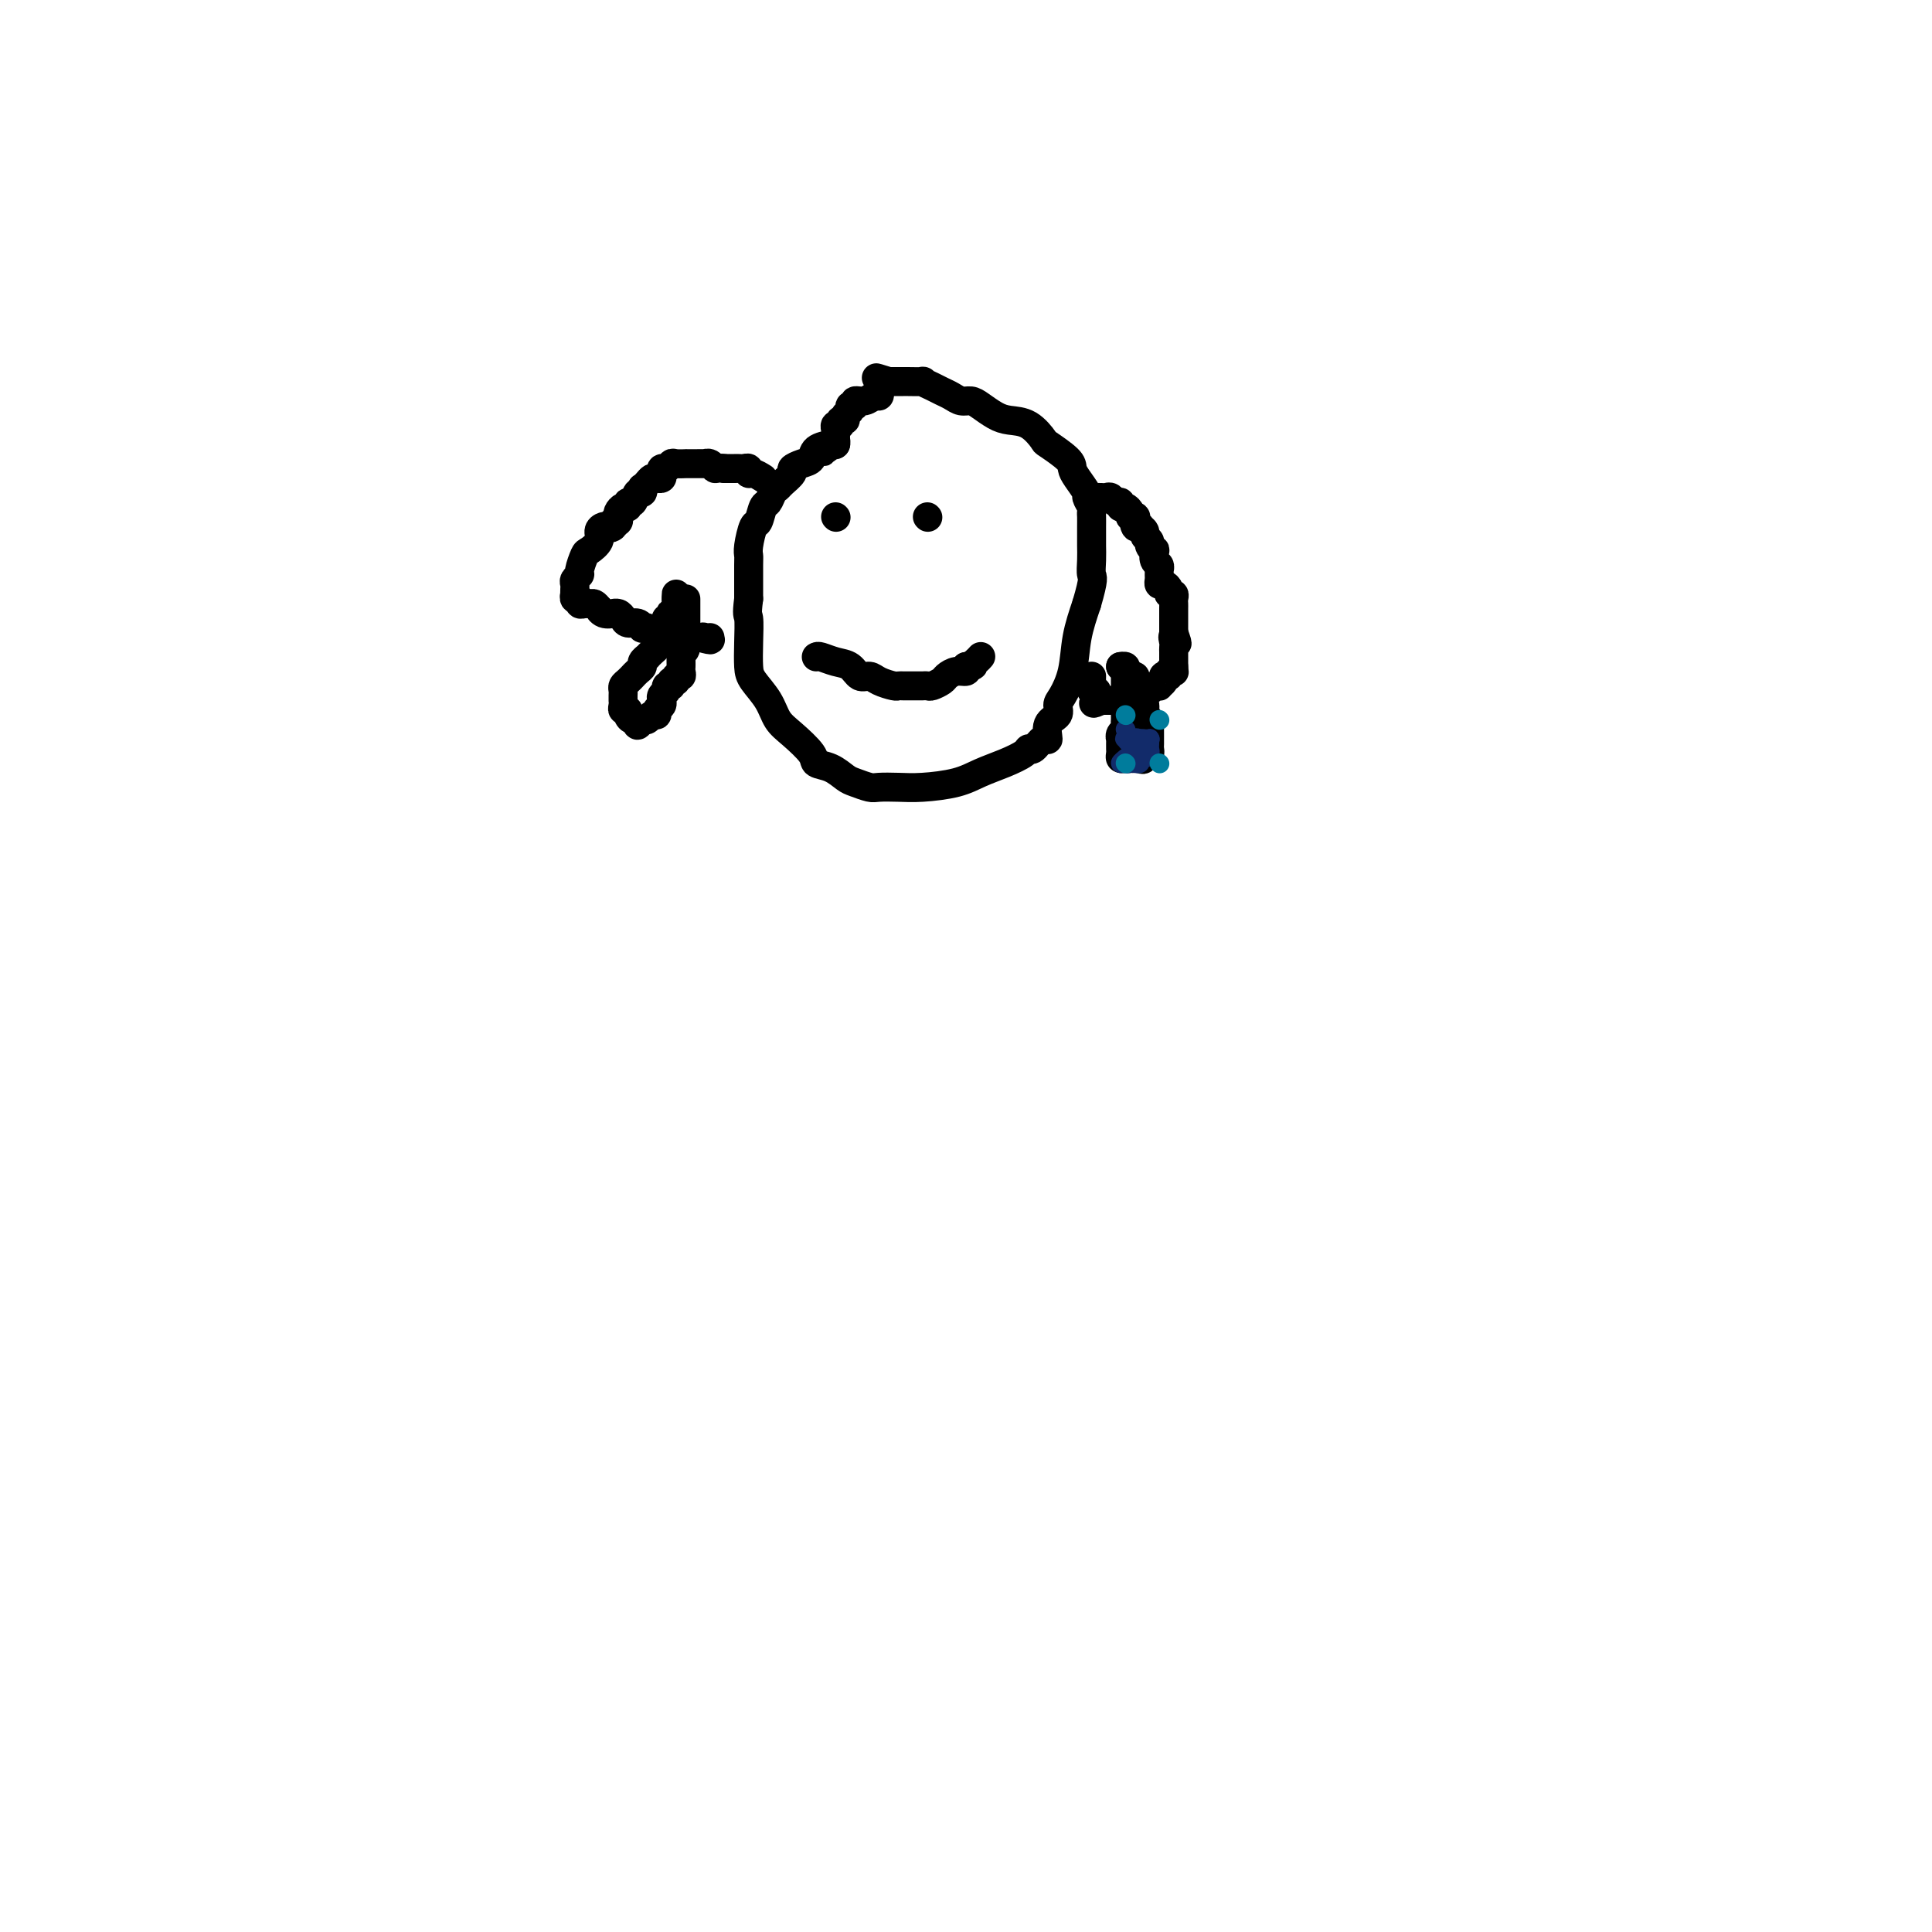 <svg viewBox='0 0 400 400' version='1.1' xmlns='http://www.w3.org/2000/svg' xmlns:xlink='http://www.w3.org/1999/xlink'><g fill='none' stroke='#000000' stroke-width='6' stroke-linecap='round' stroke-linejoin='round'><path d='M173,92c-0.102,-0.059 -0.203,-0.118 -1,0c-0.797,0.118 -2.289,0.412 -3,1c-0.711,0.588 -0.642,1.471 -1,2c-0.358,0.529 -1.142,0.705 -2,1c-0.858,0.295 -1.788,0.708 -2,1c-0.212,0.292 0.294,0.464 0,1c-0.294,0.536 -1.388,1.437 -2,2c-0.612,0.563 -0.741,0.789 -1,1c-0.259,0.211 -0.646,0.407 -1,1c-0.354,0.593 -0.673,1.584 -1,2c-0.327,0.416 -0.662,0.258 -1,1c-0.338,0.742 -0.679,2.383 -1,3c-0.321,0.617 -0.622,0.210 -1,1c-0.378,0.790 -0.833,2.779 -1,4c-0.167,1.221 -0.045,1.675 0,2c0.045,0.325 0.013,0.521 0,2c-0.013,1.479 -0.006,4.239 0,7'/><path d='M155,124c-0.465,3.614 -0.129,3.148 0,4c0.129,0.852 0.050,3.022 0,5c-0.050,1.978 -0.073,3.763 0,5c0.073,1.237 0.241,1.924 1,3c0.759,1.076 2.110,2.540 3,4c0.890,1.460 1.319,2.915 2,4c0.681,1.085 1.614,1.800 3,3c1.386,1.200 3.224,2.885 4,4c0.776,1.115 0.491,1.662 1,2c0.509,0.338 1.811,0.469 3,1c1.189,0.531 2.264,1.463 3,2c0.736,0.537 1.135,0.680 2,1c0.865,0.320 2.198,0.816 3,1c0.802,0.184 1.073,0.058 2,0c0.927,-0.058 2.508,-0.046 4,0c1.492,0.046 2.894,0.125 5,0c2.106,-0.125 4.918,-0.455 7,-1c2.082,-0.545 3.436,-1.307 5,-2c1.564,-0.693 3.340,-1.318 5,-2c1.660,-0.682 3.206,-1.420 4,-2c0.794,-0.580 0.838,-1.002 1,-1c0.162,0.002 0.443,0.429 1,0c0.557,-0.429 1.388,-1.715 2,-2c0.612,-0.285 1.003,0.431 1,0c-0.003,-0.431 -0.400,-2.010 0,-3c0.400,-0.990 1.598,-1.393 2,-2c0.402,-0.607 0.008,-1.420 0,-2c-0.008,-0.580 0.369,-0.929 1,-2c0.631,-1.071 1.516,-2.865 2,-5c0.484,-2.135 0.567,-4.610 1,-7c0.433,-2.390 1.217,-4.695 2,-7'/><path d='M225,125c1.619,-5.550 1.166,-5.426 1,-6c-0.166,-0.574 -0.044,-1.845 0,-3c0.044,-1.155 0.012,-2.194 0,-3c-0.012,-0.806 -0.002,-1.381 0,-2c0.002,-0.619 -0.004,-1.283 0,-2c0.004,-0.717 0.017,-1.486 0,-2c-0.017,-0.514 -0.064,-0.774 0,-1c0.064,-0.226 0.238,-0.417 0,-1c-0.238,-0.583 -0.887,-1.558 -1,-2c-0.113,-0.442 0.309,-0.350 0,-1c-0.309,-0.650 -1.349,-2.042 -2,-3c-0.651,-0.958 -0.915,-1.483 -1,-2c-0.085,-0.517 0.007,-1.028 -1,-2c-1.007,-0.972 -3.112,-2.406 -4,-3c-0.888,-0.594 -0.559,-0.348 -1,-1c-0.441,-0.652 -1.651,-2.203 -3,-3c-1.349,-0.797 -2.837,-0.840 -4,-1c-1.163,-0.160 -2.002,-0.438 -3,-1c-0.998,-0.562 -2.154,-1.407 -3,-2c-0.846,-0.593 -1.381,-0.932 -2,-1c-0.619,-0.068 -1.323,0.136 -2,0c-0.677,-0.136 -1.327,-0.611 -2,-1c-0.673,-0.389 -1.368,-0.693 -2,-1c-0.632,-0.307 -1.202,-0.618 -2,-1c-0.798,-0.382 -1.826,-0.834 -2,-1c-0.174,-0.166 0.505,-0.044 0,0c-0.505,0.044 -2.193,0.012 -3,0c-0.807,-0.012 -0.732,-0.003 -1,0c-0.268,0.003 -0.880,0.001 -1,0c-0.120,-0.001 0.251,-0.000 0,0c-0.251,0.000 -1.126,0.000 -2,0'/><path d='M184,79c-4.653,-1.441 -1.785,-0.545 -1,0c0.785,0.545 -0.513,0.739 -1,1c-0.487,0.261 -0.163,0.591 0,1c0.163,0.409 0.164,0.898 0,1c-0.164,0.102 -0.493,-0.184 -1,0c-0.507,0.184 -1.193,0.837 -2,1c-0.807,0.163 -1.737,-0.164 -2,0c-0.263,0.164 0.141,0.818 0,1c-0.141,0.182 -0.826,-0.110 -1,0c-0.174,0.110 0.165,0.622 0,1c-0.165,0.378 -0.833,0.622 -1,1c-0.167,0.378 0.165,0.889 0,1c-0.165,0.111 -0.829,-0.178 -1,0c-0.171,0.178 0.150,0.822 0,1c-0.150,0.178 -0.773,-0.111 -1,0c-0.227,0.111 -0.060,0.622 0,1c0.060,0.378 0.013,0.623 0,1c-0.013,0.377 0.007,0.884 0,1c-0.007,0.116 -0.040,-0.161 0,0c0.040,0.161 0.154,0.760 0,1c-0.154,0.240 -0.577,0.120 -1,0'/><path d='M172,92c-2.089,2.244 -1.311,1.356 -1,1c0.311,-0.356 0.156,-0.178 0,0'/><path d='M226,103c-0.089,-0.001 -0.179,-0.001 0,0c0.179,0.001 0.625,0.004 1,0c0.375,-0.004 0.679,-0.016 1,0c0.321,0.016 0.660,0.061 1,0c0.340,-0.061 0.682,-0.227 1,0c0.318,0.227 0.611,0.848 1,1c0.389,0.152 0.875,-0.167 1,0c0.125,0.167 -0.111,0.818 0,1c0.111,0.182 0.568,-0.105 1,0c0.432,0.105 0.838,0.601 1,1c0.162,0.399 0.081,0.699 0,1'/><path d='M234,107c1.482,0.498 1.186,-0.256 1,0c-0.186,0.256 -0.261,1.522 0,2c0.261,0.478 0.859,0.170 1,0c0.141,-0.170 -0.173,-0.201 0,0c0.173,0.201 0.835,0.632 1,1c0.165,0.368 -0.166,0.671 0,1c0.166,0.329 0.828,0.683 1,1c0.172,0.317 -0.146,0.595 0,1c0.146,0.405 0.757,0.936 1,1c0.243,0.064 0.118,-0.337 0,0c-0.118,0.337 -0.228,1.414 0,2c0.228,0.586 0.793,0.682 1,1c0.207,0.318 0.055,0.860 0,1c-0.055,0.140 -0.012,-0.121 0,0c0.012,0.121 -0.007,0.624 0,1c0.007,0.376 0.039,0.627 0,1c-0.039,0.373 -0.150,0.870 0,1c0.150,0.130 0.562,-0.106 1,0c0.438,0.106 0.902,0.553 1,1c0.098,0.447 -0.170,0.893 0,1c0.170,0.107 0.778,-0.126 1,0c0.222,0.126 0.060,0.611 0,1c-0.060,0.389 -0.016,0.682 0,1c0.016,0.318 0.004,0.662 0,1c-0.004,0.338 -0.001,0.669 0,1c0.001,0.331 0.000,0.663 0,1c-0.000,0.337 -0.000,0.678 0,1c0.000,0.322 0.000,0.625 0,1c-0.000,0.375 -0.000,0.821 0,1c0.000,0.179 0.000,0.089 0,0'/><path d='M243,131c1.392,3.892 0.373,1.621 0,1c-0.373,-0.621 -0.100,0.407 0,1c0.100,0.593 0.027,0.750 0,1c-0.027,0.250 -0.007,0.592 0,1c0.007,0.408 0.002,0.883 0,1c-0.002,0.117 -0.001,-0.122 0,0c0.001,0.122 0.000,0.606 0,1c-0.000,0.394 -0.000,0.697 0,1'/><path d='M243,138c0.065,1.325 0.227,1.139 0,1c-0.227,-0.139 -0.844,-0.231 -1,0c-0.156,0.231 0.150,0.783 0,1c-0.150,0.217 -0.757,0.097 -1,0c-0.243,-0.097 -0.121,-0.171 0,0c0.121,0.171 0.240,0.586 0,1c-0.240,0.414 -0.838,0.828 -1,1c-0.162,0.172 0.112,0.103 0,0c-0.112,-0.103 -0.608,-0.239 -1,0c-0.392,0.239 -0.679,0.852 -1,1c-0.321,0.148 -0.678,-0.171 -1,0c-0.322,0.171 -0.611,0.830 -1,1c-0.389,0.170 -0.877,-0.151 -1,0c-0.123,0.151 0.121,0.772 0,1c-0.121,0.228 -0.606,0.061 -1,0c-0.394,-0.061 -0.697,-0.016 -1,0c-0.303,0.016 -0.606,0.004 -1,0c-0.394,-0.004 -0.879,-0.001 -1,0c-0.121,0.001 0.122,0.000 0,0c-0.122,-0.000 -0.610,-0.000 -1,0c-0.390,0.000 -0.683,0.000 -1,0c-0.317,-0.000 -0.659,-0.000 -1,0'/><path d='M228,145c-2.543,1.126 -1.399,0.442 -1,0c0.399,-0.442 0.054,-0.643 0,-1c-0.054,-0.357 0.182,-0.870 0,-1c-0.182,-0.130 -0.781,0.123 -1,0c-0.219,-0.123 -0.059,-0.621 0,-1c0.059,-0.379 0.016,-0.638 0,-1c-0.016,-0.362 -0.004,-0.828 0,-1c0.004,-0.172 0.001,-0.049 0,0c-0.001,0.049 -0.001,0.025 0,0'/><path d='M158,99c-0.726,-0.453 -1.451,-0.906 -2,-1c-0.549,-0.094 -0.920,0.171 -1,0c-0.080,-0.171 0.132,-0.778 0,-1c-0.132,-0.222 -0.609,-0.060 -1,0c-0.391,0.060 -0.696,0.016 -1,0c-0.304,-0.016 -0.607,-0.004 -1,0c-0.393,0.004 -0.875,0.001 -1,0c-0.125,-0.001 0.107,-0.000 0,0c-0.107,0.000 -0.554,0.000 -1,0'/><path d='M150,97c-1.648,-0.249 -1.769,0.130 -2,0c-0.231,-0.130 -0.572,-0.767 -1,-1c-0.428,-0.233 -0.942,-0.062 -1,0c-0.058,0.062 0.340,0.017 0,0c-0.340,-0.017 -1.418,-0.004 -2,0c-0.582,0.004 -0.667,0.000 -1,0c-0.333,-0.000 -0.915,0.004 -1,0c-0.085,-0.004 0.327,-0.016 0,0c-0.327,0.016 -1.394,0.060 -2,0c-0.606,-0.060 -0.750,-0.222 -1,0c-0.250,0.222 -0.606,0.830 -1,1c-0.394,0.170 -0.827,-0.099 -1,0c-0.173,0.099 -0.088,0.565 0,1c0.088,0.435 0.177,0.839 0,1c-0.177,0.161 -0.622,0.081 -1,0c-0.378,-0.081 -0.689,-0.161 -1,0c-0.311,0.161 -0.622,0.563 -1,1c-0.378,0.437 -0.822,0.910 -1,1c-0.178,0.090 -0.090,-0.201 0,0c0.090,0.201 0.183,0.895 0,1c-0.183,0.105 -0.640,-0.379 -1,0c-0.360,0.379 -0.622,1.621 -1,2c-0.378,0.379 -0.872,-0.106 -1,0c-0.128,0.106 0.110,0.803 0,1c-0.110,0.197 -0.568,-0.105 -1,0c-0.432,0.105 -0.837,0.616 -1,1c-0.163,0.384 -0.082,0.642 0,1c0.082,0.358 0.166,0.817 0,1c-0.166,0.183 -0.583,0.092 -1,0'/><path d='M127,108c-1.483,1.929 -0.191,1.251 0,1c0.191,-0.251 -0.717,-0.076 -1,0c-0.283,0.076 0.061,0.052 0,0c-0.061,-0.052 -0.527,-0.132 -1,0c-0.473,0.132 -0.954,0.477 -1,1c-0.046,0.523 0.342,1.225 0,2c-0.342,0.775 -1.416,1.622 -2,2c-0.584,0.378 -0.678,0.286 -1,1c-0.322,0.714 -0.871,2.232 -1,3c-0.129,0.768 0.161,0.784 0,1c-0.161,0.216 -0.775,0.631 -1,1c-0.225,0.369 -0.061,0.691 0,1c0.061,0.309 0.020,0.604 0,1c-0.020,0.396 -0.020,0.895 0,1c0.020,0.105 0.061,-0.182 0,0c-0.061,0.182 -0.224,0.834 0,1c0.224,0.166 0.833,-0.152 1,0c0.167,0.152 -0.110,0.776 0,1c0.110,0.224 0.607,0.050 1,0c0.393,-0.050 0.683,0.025 1,0c0.317,-0.025 0.662,-0.150 1,0c0.338,0.150 0.669,0.575 1,1'/><path d='M124,126c0.746,0.713 0.112,-0.006 0,0c-0.112,0.006 0.299,0.736 1,1c0.701,0.264 1.692,0.061 2,0c0.308,-0.061 -0.069,0.021 0,0c0.069,-0.021 0.583,-0.146 1,0c0.417,0.146 0.738,0.561 1,1c0.262,0.439 0.465,0.901 1,1c0.535,0.099 1.400,-0.166 2,0c0.600,0.166 0.934,0.762 1,1c0.066,0.238 -0.136,0.116 0,0c0.136,-0.116 0.610,-0.227 1,0c0.390,0.227 0.696,0.793 1,1c0.304,0.207 0.606,0.055 1,0c0.394,-0.055 0.879,-0.015 1,0c0.121,0.015 -0.123,0.004 0,0c0.123,-0.004 0.611,-0.001 1,0c0.389,0.001 0.678,-0.001 1,0c0.322,0.001 0.678,0.004 1,0c0.322,-0.004 0.611,-0.015 1,0c0.389,0.015 0.878,0.057 1,0c0.122,-0.057 -0.122,-0.211 0,0c0.122,0.211 0.610,0.788 1,1c0.390,0.212 0.683,0.061 1,0c0.317,-0.061 0.659,-0.030 1,0'/><path d='M145,132c3.491,0.928 1.719,0.249 1,0c-0.719,-0.249 -0.386,-0.067 0,0c0.386,0.067 0.825,0.019 1,0c0.175,-0.019 0.088,-0.010 0,0'/><path d='M173,107c0.000,0.000 0.100,0.100 0.1,0.1'/><path d='M192,107c0.000,0.000 0.100,0.100 0.1,0.1'/><path d='M169,136c0.161,-0.100 0.323,-0.199 1,0c0.677,0.199 1.871,0.697 3,1c1.129,0.303 2.194,0.411 3,1c0.806,0.589 1.354,1.661 2,2c0.646,0.339 1.392,-0.053 2,0c0.608,0.053 1.080,0.550 2,1c0.920,0.450 2.288,0.853 3,1c0.712,0.147 0.768,0.039 1,0c0.232,-0.039 0.641,-0.011 1,0c0.359,0.011 0.670,0.003 1,0c0.330,-0.003 0.680,-0.001 1,0c0.320,0.001 0.609,0.001 1,0c0.391,-0.001 0.882,-0.003 1,0c0.118,0.003 -0.138,0.012 0,0c0.138,-0.012 0.669,-0.046 1,0c0.331,0.046 0.460,0.171 1,0c0.540,-0.171 1.490,-0.637 2,-1c0.510,-0.363 0.580,-0.623 1,-1c0.420,-0.377 1.190,-0.871 2,-1c0.810,-0.129 1.660,0.106 2,0c0.340,-0.106 0.170,-0.553 0,-1'/><path d='M200,138c2.503,-0.574 1.259,-0.010 1,0c-0.259,0.010 0.467,-0.533 1,-1c0.533,-0.467 0.874,-0.856 1,-1c0.126,-0.144 0.036,-0.041 0,0c-0.036,0.041 -0.018,0.021 0,0'/><path d='M142,124c0.000,0.333 0.000,0.667 0,1c0.000,0.333 0.000,0.666 0,1c0.000,0.334 0.000,0.668 0,1c-0.000,0.332 0.000,0.662 0,1c0.000,0.338 0.000,0.686 0,1c0.000,0.314 0.000,0.595 0,1c0.000,0.405 0.000,0.933 0,1c0.000,0.067 0.000,-0.328 0,0c0.000,0.328 0.000,1.379 0,2c0.000,0.621 0.000,0.810 0,1'/><path d='M142,134c-0.227,1.503 -0.793,0.262 -1,0c-0.207,-0.262 -0.055,0.455 0,1c0.055,0.545 0.015,0.919 0,1c-0.015,0.081 -0.003,-0.132 0,0c0.003,0.132 -0.003,0.609 0,1c0.003,0.391 0.016,0.697 0,1c-0.016,0.303 -0.061,0.602 0,1c0.061,0.398 0.228,0.895 0,1c-0.228,0.105 -0.850,-0.183 -1,0c-0.150,0.183 0.171,0.837 0,1c-0.171,0.163 -0.834,-0.164 -1,0c-0.166,0.164 0.166,0.818 0,1c-0.166,0.182 -0.829,-0.110 -1,0c-0.171,0.110 0.151,0.621 0,1c-0.151,0.379 -0.777,0.626 -1,1c-0.223,0.374 -0.045,0.875 0,1c0.045,0.125 -0.044,-0.125 0,0c0.044,0.125 0.219,0.626 0,1c-0.219,0.374 -0.833,0.622 -1,1c-0.167,0.378 0.113,0.886 0,1c-0.113,0.114 -0.618,-0.165 -1,0c-0.382,0.165 -0.641,0.775 -1,1c-0.359,0.225 -0.817,0.064 -1,0c-0.183,-0.064 -0.092,-0.032 0,0'/><path d='M133,149c-1.576,2.309 -1.014,0.581 -1,0c0.014,-0.581 -0.518,-0.015 -1,0c-0.482,0.015 -0.914,-0.522 -1,-1c-0.086,-0.478 0.173,-0.898 0,-1c-0.173,-0.102 -0.778,0.113 -1,0c-0.222,-0.113 -0.059,-0.555 0,-1c0.059,-0.445 0.015,-0.893 0,-1c-0.015,-0.107 -0.001,0.126 0,0c0.001,-0.126 -0.010,-0.612 0,-1c0.010,-0.388 0.040,-0.677 0,-1c-0.040,-0.323 -0.152,-0.678 0,-1c0.152,-0.322 0.567,-0.611 1,-1c0.433,-0.389 0.886,-0.877 1,-1c0.114,-0.123 -0.109,0.121 0,0c0.109,-0.121 0.550,-0.606 1,-1c0.450,-0.394 0.908,-0.697 1,-1c0.092,-0.303 -0.182,-0.606 0,-1c0.182,-0.394 0.820,-0.879 1,-1c0.180,-0.121 -0.096,0.121 0,0c0.096,-0.121 0.565,-0.606 1,-1c0.435,-0.394 0.835,-0.697 1,-1c0.165,-0.303 0.096,-0.607 0,-1c-0.096,-0.393 -0.218,-0.875 0,-1c0.218,-0.125 0.777,0.107 1,0c0.223,-0.107 0.112,-0.554 0,-1'/><path d='M137,131c1.178,-1.653 0.123,-0.284 0,0c-0.123,0.284 0.685,-0.516 1,-1c0.315,-0.484 0.136,-0.652 0,-1c-0.136,-0.348 -0.229,-0.877 0,-1c0.229,-0.123 0.779,0.160 1,0c0.221,-0.160 0.112,-0.764 0,-1c-0.112,-0.236 -0.226,-0.104 0,0c0.226,0.104 0.793,0.181 1,0c0.207,-0.181 0.056,-0.620 0,-1c-0.056,-0.380 -0.015,-0.700 0,-1c0.015,-0.300 0.004,-0.581 0,-1c-0.004,-0.419 -0.001,-0.977 0,-1c0.001,-0.023 0.001,0.488 0,1'/><path d='M140,124c0.464,-0.917 0.125,0.292 0,1c-0.125,0.708 -0.036,0.917 0,1c0.036,0.083 0.018,0.042 0,0'/><path d='M232,138c0.340,0.303 0.680,0.606 1,1c0.320,0.394 0.621,0.879 1,1c0.379,0.121 0.837,-0.123 1,0c0.163,0.123 0.029,0.611 0,1c-0.029,0.389 0.045,0.678 0,1c-0.045,0.322 -0.208,0.677 0,1c0.208,0.323 0.788,0.612 1,1c0.212,0.388 0.057,0.874 0,1c-0.057,0.126 -0.016,-0.107 0,0c0.016,0.107 0.008,0.553 0,1'/><path d='M236,146c0.841,1.190 0.943,0.164 1,0c0.057,-0.164 0.068,0.533 0,1c-0.068,0.467 -0.214,0.702 0,1c0.214,0.298 0.789,0.658 1,1c0.211,0.342 0.056,0.665 0,1c-0.056,0.335 -0.015,0.681 0,1c0.015,0.319 0.004,0.610 0,1c-0.004,0.390 -0.000,0.879 0,1c0.000,0.121 -0.003,-0.125 0,0c0.003,0.125 0.011,0.621 0,1c-0.011,0.379 -0.041,0.640 0,1c0.041,0.360 0.155,0.817 0,1c-0.155,0.183 -0.577,0.091 -1,0'/><path d='M237,156c-0.024,1.774 -0.585,1.208 -1,1c-0.415,-0.208 -0.686,-0.059 -1,0c-0.314,0.059 -0.673,0.027 -1,0c-0.327,-0.027 -0.624,-0.048 -1,0c-0.376,0.048 -0.833,0.167 -1,0c-0.167,-0.167 -0.044,-0.618 0,-1c0.044,-0.382 0.011,-0.694 0,-1c-0.011,-0.306 0.001,-0.607 0,-1c-0.001,-0.393 -0.014,-0.879 0,-1c0.014,-0.121 0.056,0.121 0,0c-0.056,-0.121 -0.211,-0.606 0,-1c0.211,-0.394 0.789,-0.697 1,-1c0.211,-0.303 0.057,-0.606 0,-1c-0.057,-0.394 -0.015,-0.879 0,-1c0.015,-0.121 0.004,0.121 0,0c-0.004,-0.121 -0.001,-0.606 0,-1c0.001,-0.394 0.000,-0.697 0,-1c-0.000,-0.303 -0.000,-0.607 0,-1c0.000,-0.393 0.000,-0.875 0,-1c-0.000,-0.125 -0.000,0.107 0,0c0.000,-0.107 0.000,-0.554 0,-1'/><path d='M233,144c0.155,-1.879 0.042,-1.077 0,-1c-0.042,0.077 -0.011,-0.571 0,-1c0.011,-0.429 0.004,-0.641 0,-1c-0.004,-0.359 -0.005,-0.867 0,-1c0.005,-0.133 0.015,0.108 0,0c-0.015,-0.108 -0.056,-0.565 0,-1c0.056,-0.435 0.207,-0.848 0,-1c-0.207,-0.152 -0.774,-0.043 -1,0c-0.226,0.043 -0.113,0.022 0,0'/></g>
<g fill='none' stroke='#122B6A' stroke-width='4' stroke-linecap='round' stroke-linejoin='round'><path d='M233,151c0.000,0.000 0.100,0.100 0.1,0.1'/><path d='M238,153c0.000,0.000 0.100,0.100 0.1,0.1'/><path d='M238,153c-0.311,0.022 -0.622,0.044 -1,0c-0.378,-0.044 -0.822,-0.156 -1,0c-0.178,0.156 -0.089,0.578 0,1'/><path d='M236,154c-0.290,0.321 -0.016,0.622 0,1c0.016,0.378 -0.226,0.833 0,1c0.226,0.167 0.922,0.048 1,0c0.078,-0.048 -0.461,-0.024 -1,0'/><path d='M236,156c-0.239,0.148 -0.835,-0.482 -1,-1c-0.165,-0.518 0.102,-0.923 0,-1c-0.102,-0.077 -0.574,0.176 -1,0c-0.426,-0.176 -0.808,-0.779 -1,-1c-0.192,-0.221 -0.196,-0.059 0,0c0.196,0.059 0.591,0.016 1,0c0.409,-0.016 0.831,-0.005 1,0c0.169,0.005 0.084,0.002 0,0'/><path d='M235,153c0.027,-0.463 0.596,-0.121 1,0c0.404,0.121 0.644,0.021 1,0c0.356,-0.021 0.829,0.037 1,0c0.171,-0.037 0.042,-0.169 0,0c-0.042,0.169 0.004,0.638 0,1c-0.004,0.362 -0.058,0.618 0,1c0.058,0.382 0.227,0.891 0,1c-0.227,0.109 -0.849,-0.181 -1,0c-0.151,0.181 0.171,0.833 0,1c-0.171,0.167 -0.833,-0.151 -1,0c-0.167,0.151 0.161,0.773 0,1c-0.161,0.227 -0.813,0.061 -1,0c-0.187,-0.061 0.089,-0.017 0,0c-0.089,0.017 -0.545,0.009 -1,0'/><path d='M234,158c-0.769,0.293 -0.691,0.027 -1,0c-0.309,-0.027 -1.006,0.185 -1,0c0.006,-0.185 0.716,-0.767 1,-1c0.284,-0.233 0.142,-0.116 0,0'/></g>
<g fill='none' stroke='#007C9C' stroke-width='4' stroke-linecap='round' stroke-linejoin='round'><path d='M233,158c0.000,0.000 0.100,0.100 0.1,0.1'/><path d='M240,158c0.000,0.000 0.100,0.100 0.1,0.1'/><path d='M233,148c0.000,0.000 0.100,0.100 0.1,0.1'/><path d='M240,149c0.000,0.000 0.100,0.100 0.1,0.1'/></g>
</svg>